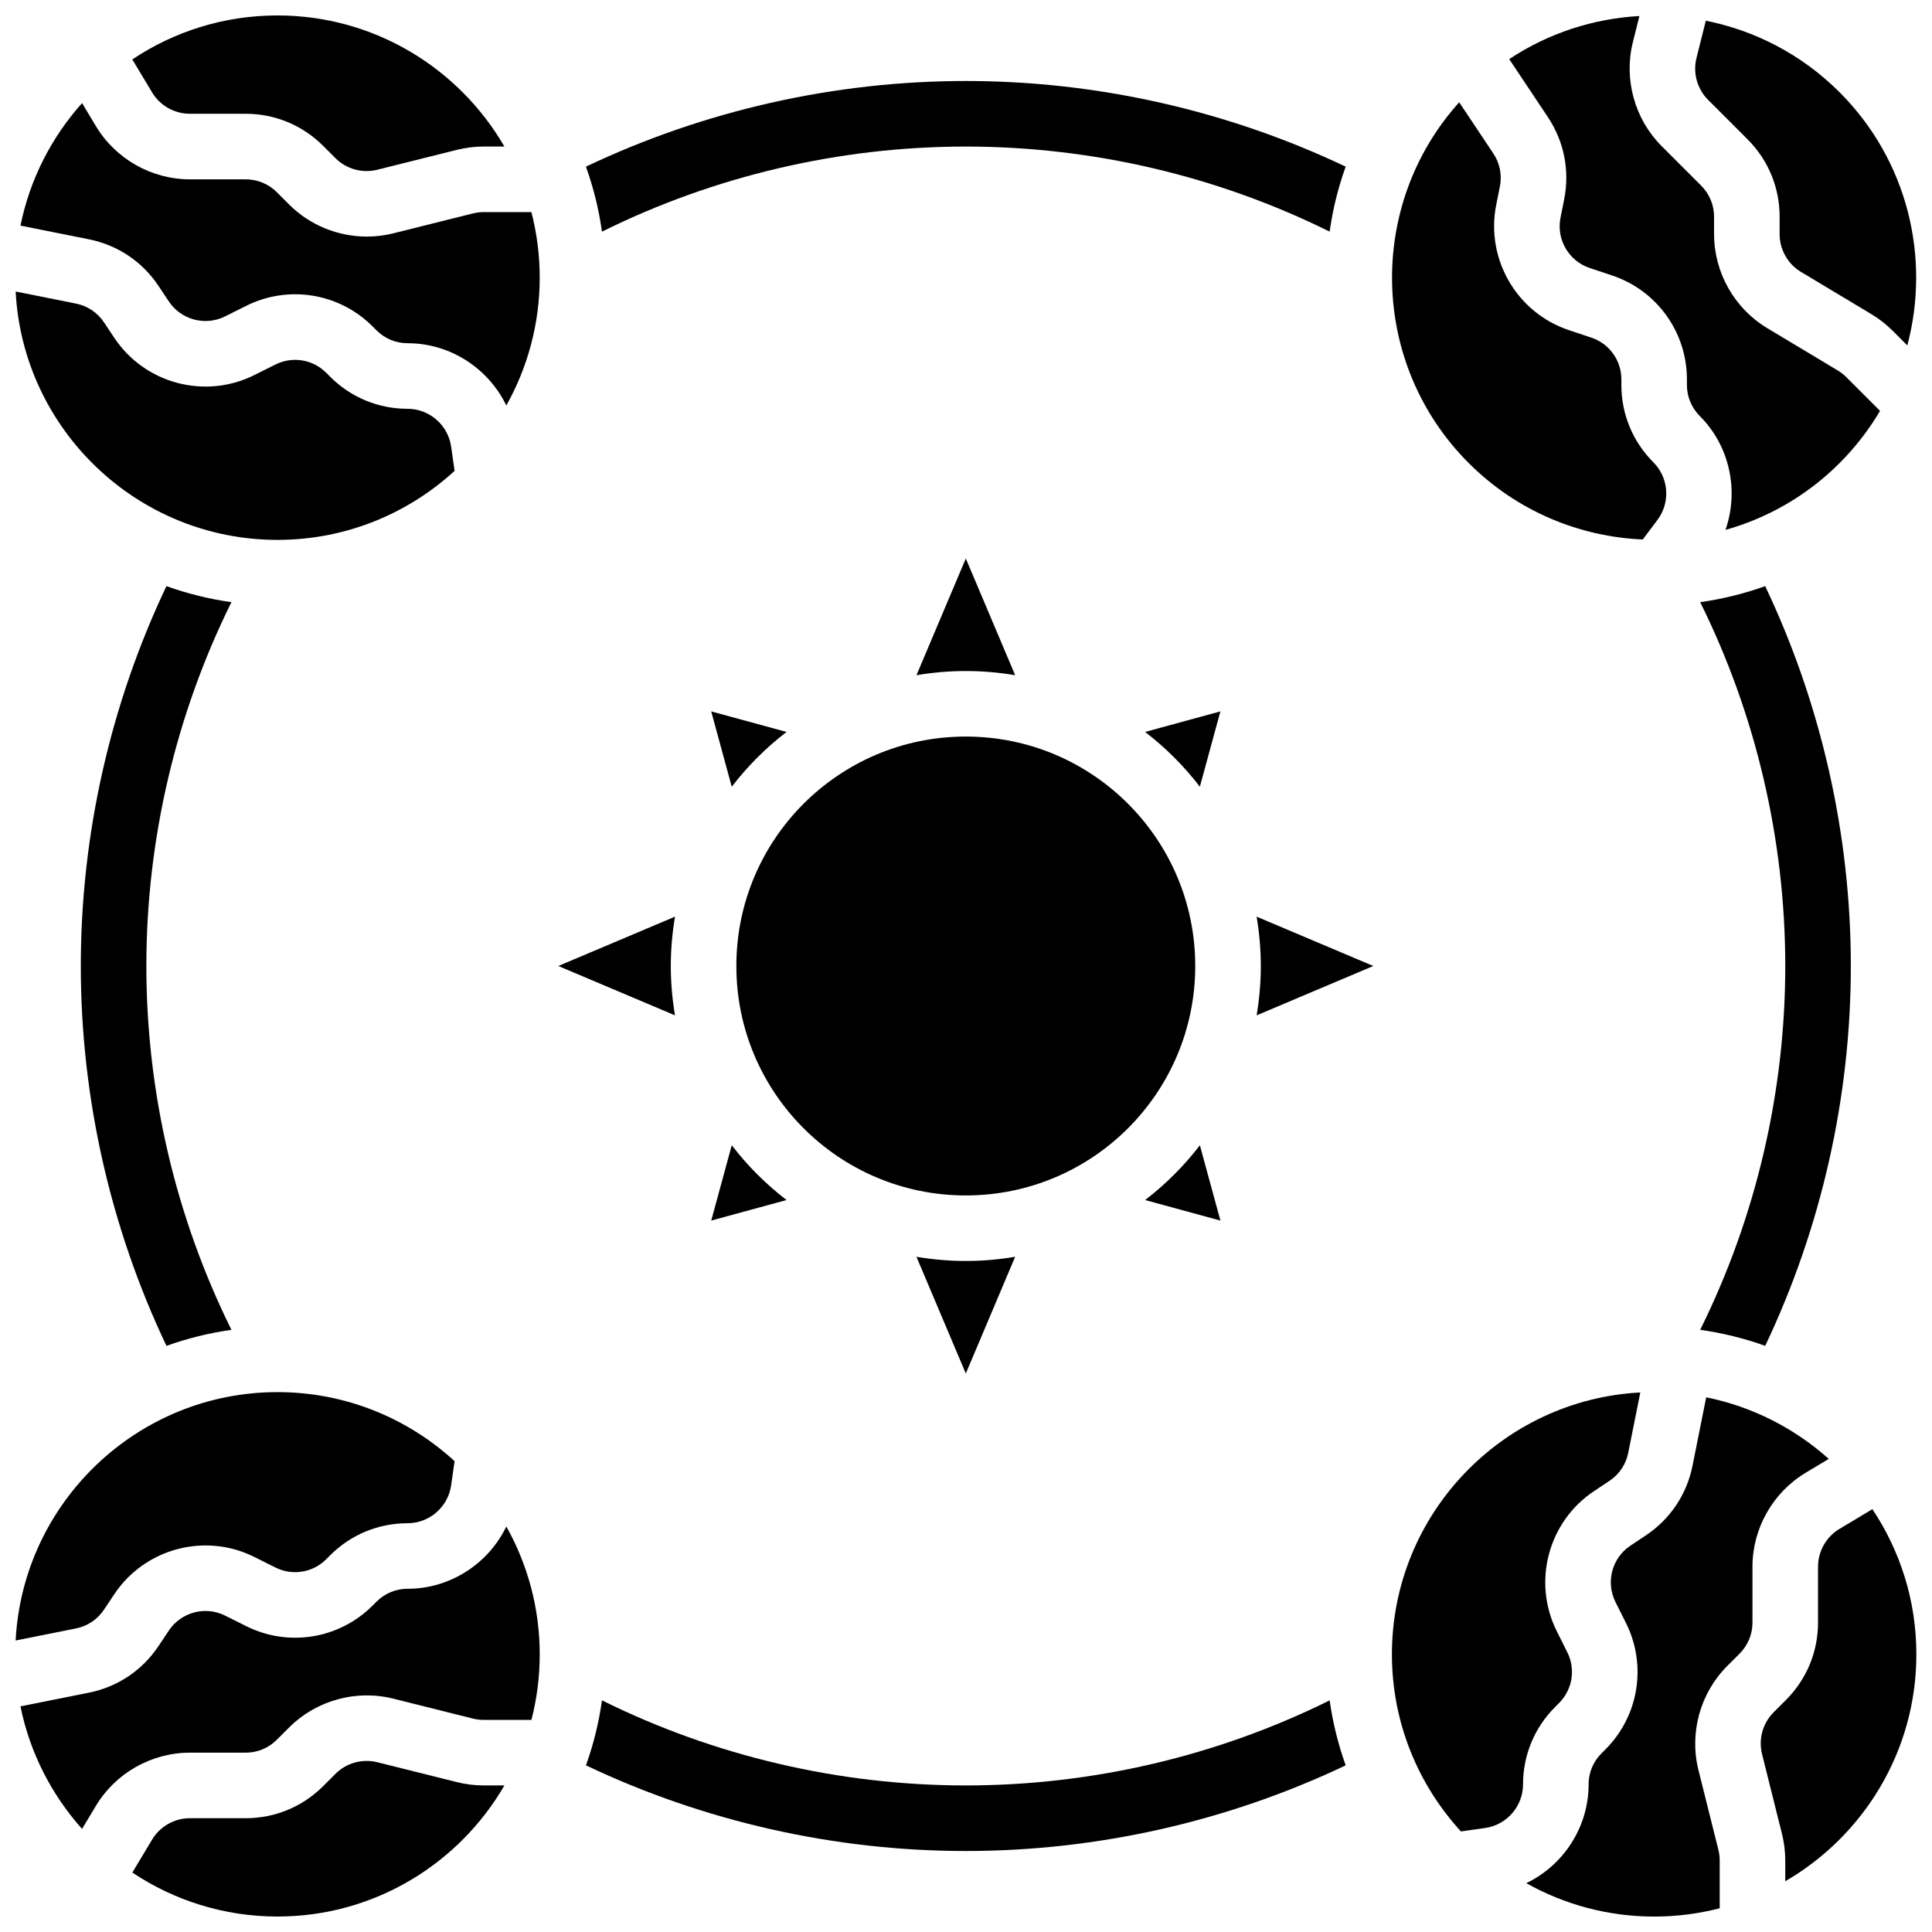 <?xml version="1.0" encoding="UTF-8"?>
<!-- Uploaded to: ICON Repo, www.iconrepo.com, Generator: ICON Repo Mixer Tools -->
<svg width="800px" height="800px" version="1.1" viewBox="144 144 512 512" xmlns="http://www.w3.org/2000/svg">
 <defs>
  <clipPath id="h">
   <path d="m148.09 221h116.91v67h-116.91z"/>
  </clipPath>
  <clipPath id="g">
   <path d="m179 148.09h99v41.906h-99z"/>
  </clipPath>
  <clipPath id="f">
   <path d="m148.09 512h116.91v67h-116.91z"/>
  </clipPath>
  <clipPath id="e">
   <path d="m179 610h99v41.902h-99z"/>
  </clipPath>
  <clipPath id="d">
   <path d="m543 148.09h100v136.91h-100z"/>
  </clipPath>
  <clipPath id="c">
   <path d="m593 149h58.902v87h-58.902z"/>
  </clipPath>
  <clipPath id="b">
   <path d="m548 514h81v137.9h-81z"/>
  </clipPath>
  <clipPath id="a">
   <path d="m610 543h41.902v100h-41.902z"/>
  </clipPath>
 </defs>
 <path d="m188.11 299.33c-14.859 31.273-22.695 65.848-22.695 100.67s7.84 69.398 22.699 100.67c5.504-1.98 11.266-3.414 17.223-4.25-14.766-29.781-22.551-62.977-22.551-96.418s7.781-66.637 22.547-96.418c-5.953-0.84-11.719-2.273-17.223-4.254z"/>
 <path d="m386.87 477.06 13.078 30.93 13.078-30.93c-4.254 0.719-8.621 1.113-13.078 1.113s-8.82-0.395-13.078-1.113z"/>
 <path d="m460.75 400c0 33.578-27.223 60.805-60.805 60.805s-60.805-27.227-60.805-60.805c0-33.582 27.223-60.805 60.805-60.805s60.805 27.223 60.805 60.805"/>
 <path d="m352.44 462.02c-5.449-4.184-10.332-9.066-14.516-14.516l-5.441 19.961z"/>
 <path d="m321.77 400c0-4.457 0.395-8.82 1.113-13.078l-30.93 13.078 30.93 13.078c-0.719-4.258-1.113-8.621-1.113-13.078z"/>
 <path d="m461.98 447.51c-4.184 5.449-9.066 10.332-14.516 14.516l19.961 5.441z"/>
 <path d="m352.44 337.97-19.961-5.441 5.441 19.961c4.188-5.453 9.07-10.336 14.52-14.52z"/>
 <path d="m413.03 322.94-13.078-30.93-13.078 30.93c4.254-0.719 8.621-1.113 13.078-1.113 4.457-0.004 8.824 0.391 13.078 1.113z"/>
 <path d="m447.46 337.97c5.449 4.184 10.332 9.066 14.516 14.516l5.441-19.961z"/>
 <path d="m478.13 400c0 4.457-0.395 8.82-1.113 13.078l30.926-13.078-30.93-13.078c0.719 4.254 1.117 8.621 1.117 13.078z"/>
 <g clip-path="url(#h)">
  <path d="m264.47 268.78-0.922-6.445c-0.812-5.703-5.769-10-11.531-10-7.754 0-15.039-3.019-20.523-8.5l-1.051-1.051c-3.551-3.551-8.953-4.43-13.445-2.184l-5.582 2.789c-13.062 6.535-29.023 2.293-37.125-9.859l-2.742-4.117c-1.723-2.586-4.356-4.348-7.41-4.957l-15.992-3.203c1.91 36.621 32.305 65.824 69.391 65.824 18.078 0 34.559-6.941 46.934-18.297z"/>
 </g>
 <g clip-path="url(#g)">
  <path d="m194.3 174.15h14.809c7.754 0 15.039 3.019 20.523 8.5l3.273 3.273c2.875 2.875 7.117 4.051 11.062 3.062l21.145-5.285c2.297-0.574 4.664-0.867 7.039-0.867h5.519c-12.031-20.746-34.477-34.742-60.141-34.742-14.215 0-27.445 4.297-38.469 11.656l5.254 8.754c2.09 3.484 5.914 5.648 9.984 5.648z"/>
 </g>
 <path d="m272.16 200.21c-0.953 0-1.902 0.117-2.82 0.348l-21.148 5.285c-2.301 0.574-4.644 0.855-6.973 0.855-7.621 0-15.098-3-20.586-8.488l-3.277-3.277c-2.203-2.195-5.129-3.406-8.238-3.406h-14.809c-10.137 0-19.668-5.394-24.883-14.082l-3.676-6.125c-8.074 9.023-13.832 20.16-16.32 32.469l18.121 3.625c7.602 1.52 14.156 5.91 18.457 12.359l2.742 4.117c3.25 4.875 9.656 6.578 14.898 3.957l5.582-2.789c11.191-5.598 24.652-3.41 33.5 5.434l1.055 1.055c2.199 2.199 5.125 3.41 8.234 3.41 11.336 0 21.422 6.691 26.16 16.504 5.625-10.031 8.848-21.582 8.848-33.879 0-5.996-0.766-11.816-2.199-17.371z"/>
 <g clip-path="url(#f)">
  <path d="m171.55 570.59 2.742-4.113c8.102-12.152 24.066-16.395 37.125-9.859l5.578 2.789c4.488 2.242 9.895 1.371 13.445-2.184l1.055-1.055c5.481-5.481 12.77-8.496 20.52-8.496 5.758 0 10.719-4.301 11.531-10l0.922-6.449c-12.371-11.355-28.855-18.297-46.934-18.297-37.086 0-67.48 29.203-69.391 65.824l16-3.199c3.047-0.613 5.68-2.371 7.406-4.961z"/>
 </g>
 <path d="m252.02 565.04c-3.113 0-6.035 1.211-8.234 3.41l-1.055 1.055c-8.848 8.848-22.309 11.031-33.5 5.434l-5.578-2.789c-5.242-2.617-11.648-0.918-14.902 3.957l-2.742 4.113c-4.301 6.449-10.855 10.84-18.457 12.359l-18.125 3.625c2.488 12.312 8.246 23.449 16.32 32.477l3.676-6.125c5.215-8.688 14.75-14.082 24.887-14.082h14.809c3.113 0 6.035-1.211 8.234-3.41l3.277-3.277c7.168-7.168 17.73-10.09 27.559-7.633l21.148 5.289c0.926 0.23 1.871 0.348 2.824 0.348h12.672c1.434-5.555 2.199-11.375 2.199-17.371 0-12.297-3.223-23.848-8.848-33.879-4.738 9.809-14.824 16.5-26.164 16.5z"/>
 <g clip-path="url(#e)">
  <path d="m265.12 616.29-21.145-5.285c-3.945-0.984-8.188 0.188-11.062 3.066l-3.277 3.277c-5.481 5.477-12.766 8.496-20.52 8.496h-14.809c-4.07 0-7.894 2.164-9.984 5.648l-5.254 8.754c11.023 7.359 24.254 11.656 38.469 11.656 25.664 0 48.105-13.996 60.141-34.746h-5.519c-2.371 0-4.742-0.289-7.039-0.867z"/>
 </g>
 <g clip-path="url(#d)">
  <path d="m558.52 196.84-0.969 4.848c-1.148 5.75 2.176 11.48 7.738 13.336l5.918 1.973c11.871 3.957 19.844 15.023 19.844 27.531v1.488c0 3.109 1.211 6.035 3.414 8.238 8.02 8.02 10.398 19.883 6.801 30.176 11.078-3.113 21.535-9.004 30.234-17.703 4.238-4.238 7.816-8.898 10.73-13.84l-8.957-8.957c-0.672-0.672-1.43-1.262-2.246-1.754l-18.691-11.215c-8.691-5.215-14.09-14.75-14.09-24.887v-4.633c0-3.109-1.211-6.035-3.41-8.234l-10.473-10.473c-7.168-7.168-10.09-17.727-7.637-27.555l1.734-6.934c-12.094 0.676-24.039 4.477-34.504 11.422l10.254 15.379c4.297 6.453 5.828 14.191 4.309 21.793z"/>
 </g>
 <g clip-path="url(#c)">
  <path d="m607.12 180.92c5.481 5.481 8.5 12.77 8.5 20.52v4.633c0 4.07 2.168 7.894 5.656 9.988l18.691 11.215c2.035 1.223 3.914 2.691 5.59 4.363l3.902 3.902c6.16-23.184 0.188-48.949-17.957-67.094-10.051-10.051-22.449-16.367-35.445-18.961l-2.477 9.906c-0.984 3.941 0.191 8.176 3.066 11.055z"/>
 </g>
 <path d="m579.35 286.97 3.91-5.211c3.457-4.606 2.992-11.152-1.082-15.223-5.481-5.484-8.5-12.77-8.5-20.523v-1.488c0-5.023-3.199-9.461-7.965-11.051l-5.918-1.973c-13.855-4.621-22.145-18.902-19.281-33.227l0.969-4.848c0.609-3.051-0.004-6.156-1.73-8.746l-9.051-13.574c-24.543 27.246-23.703 69.391 2.523 95.613 12.781 12.781 29.348 19.527 46.125 20.25z"/>
 <g clip-path="url(#b)">
  <path d="m622.51 534.3 6.129-3.676c-9.027-8.074-20.164-13.832-32.477-16.32l-3.625 18.125c-1.52 7.602-5.91 14.156-12.359 18.453l-4.113 2.742c-4.879 3.254-6.578 9.66-3.957 14.902l2.789 5.582c5.594 11.191 3.41 24.652-5.438 33.5l-1.055 1.055c-2.199 2.199-3.41 5.125-3.41 8.238 0 11.336-6.691 21.422-16.504 26.16 10.031 5.625 21.582 8.848 33.875 8.848 5.996 0 11.816-0.766 17.371-2.199v-12.672c0-0.949-0.117-1.902-0.348-2.828l-5.285-21.148c-2.457-9.832 0.469-20.395 7.633-27.562l3.277-3.277c2.199-2.199 3.41-5.125 3.41-8.238v-14.809c0-10.125 5.398-19.66 14.086-24.875z"/>
 </g>
 <path d="m557.17 595.32c3.551-3.551 4.43-8.953 2.184-13.445l-2.789-5.582c-6.531-13.062-2.293-29.023 9.859-37.125l4.113-2.742c2.59-1.727 4.352-4.356 4.961-7.406l3.199-16c-36.621 1.914-65.824 32.305-65.824 69.395 0 18.078 6.945 34.559 18.297 46.934l6.449-0.922c5.703-0.812 10-5.769 10-11.531 0-7.75 3.019-15.039 8.5-20.52z"/>
 <g clip-path="url(#a)">
  <path d="m640.2 543.94-8.754 5.254c-3.484 2.09-5.648 5.918-5.648 9.984v14.809c0 7.75-3.019 15.039-8.5 20.52l-3.277 3.277c-2.875 2.875-4.051 7.113-3.062 11.062l5.285 21.148c0.574 2.301 0.867 4.672 0.867 7.039v5.519c20.75-12.035 34.746-34.477 34.746-60.141 0-14.219-4.301-27.449-11.656-38.473z"/>
 </g>
 <path d="m399.95 182.84c33.441 0 66.637 7.781 96.418 22.547 0.836-5.953 2.269-11.719 4.25-17.223-31.273-14.859-65.844-22.699-100.67-22.699s-69.398 7.84-100.67 22.699c1.98 5.504 3.414 11.266 4.25 17.223 29.777-14.766 62.977-22.547 96.418-22.547z"/>
 <path d="m611.79 500.67c14.859-31.273 22.699-65.848 22.699-100.67 0-34.824-7.84-69.398-22.699-100.67-5.504 1.98-11.266 3.414-17.223 4.25 14.766 29.781 22.547 62.977 22.547 96.418s-7.781 66.637-22.547 96.418c5.953 0.84 11.719 2.269 17.223 4.25z"/>
 <path d="m399.95 617.16c-33.445 0-66.641-7.781-96.418-22.547-0.836 5.957-2.269 11.719-4.25 17.223 31.27 14.859 65.844 22.699 100.67 22.699s69.398-7.84 100.67-22.699c-1.98-5.504-3.414-11.266-4.25-17.223-29.777 14.766-62.973 22.547-96.418 22.547z"/>
</svg>
